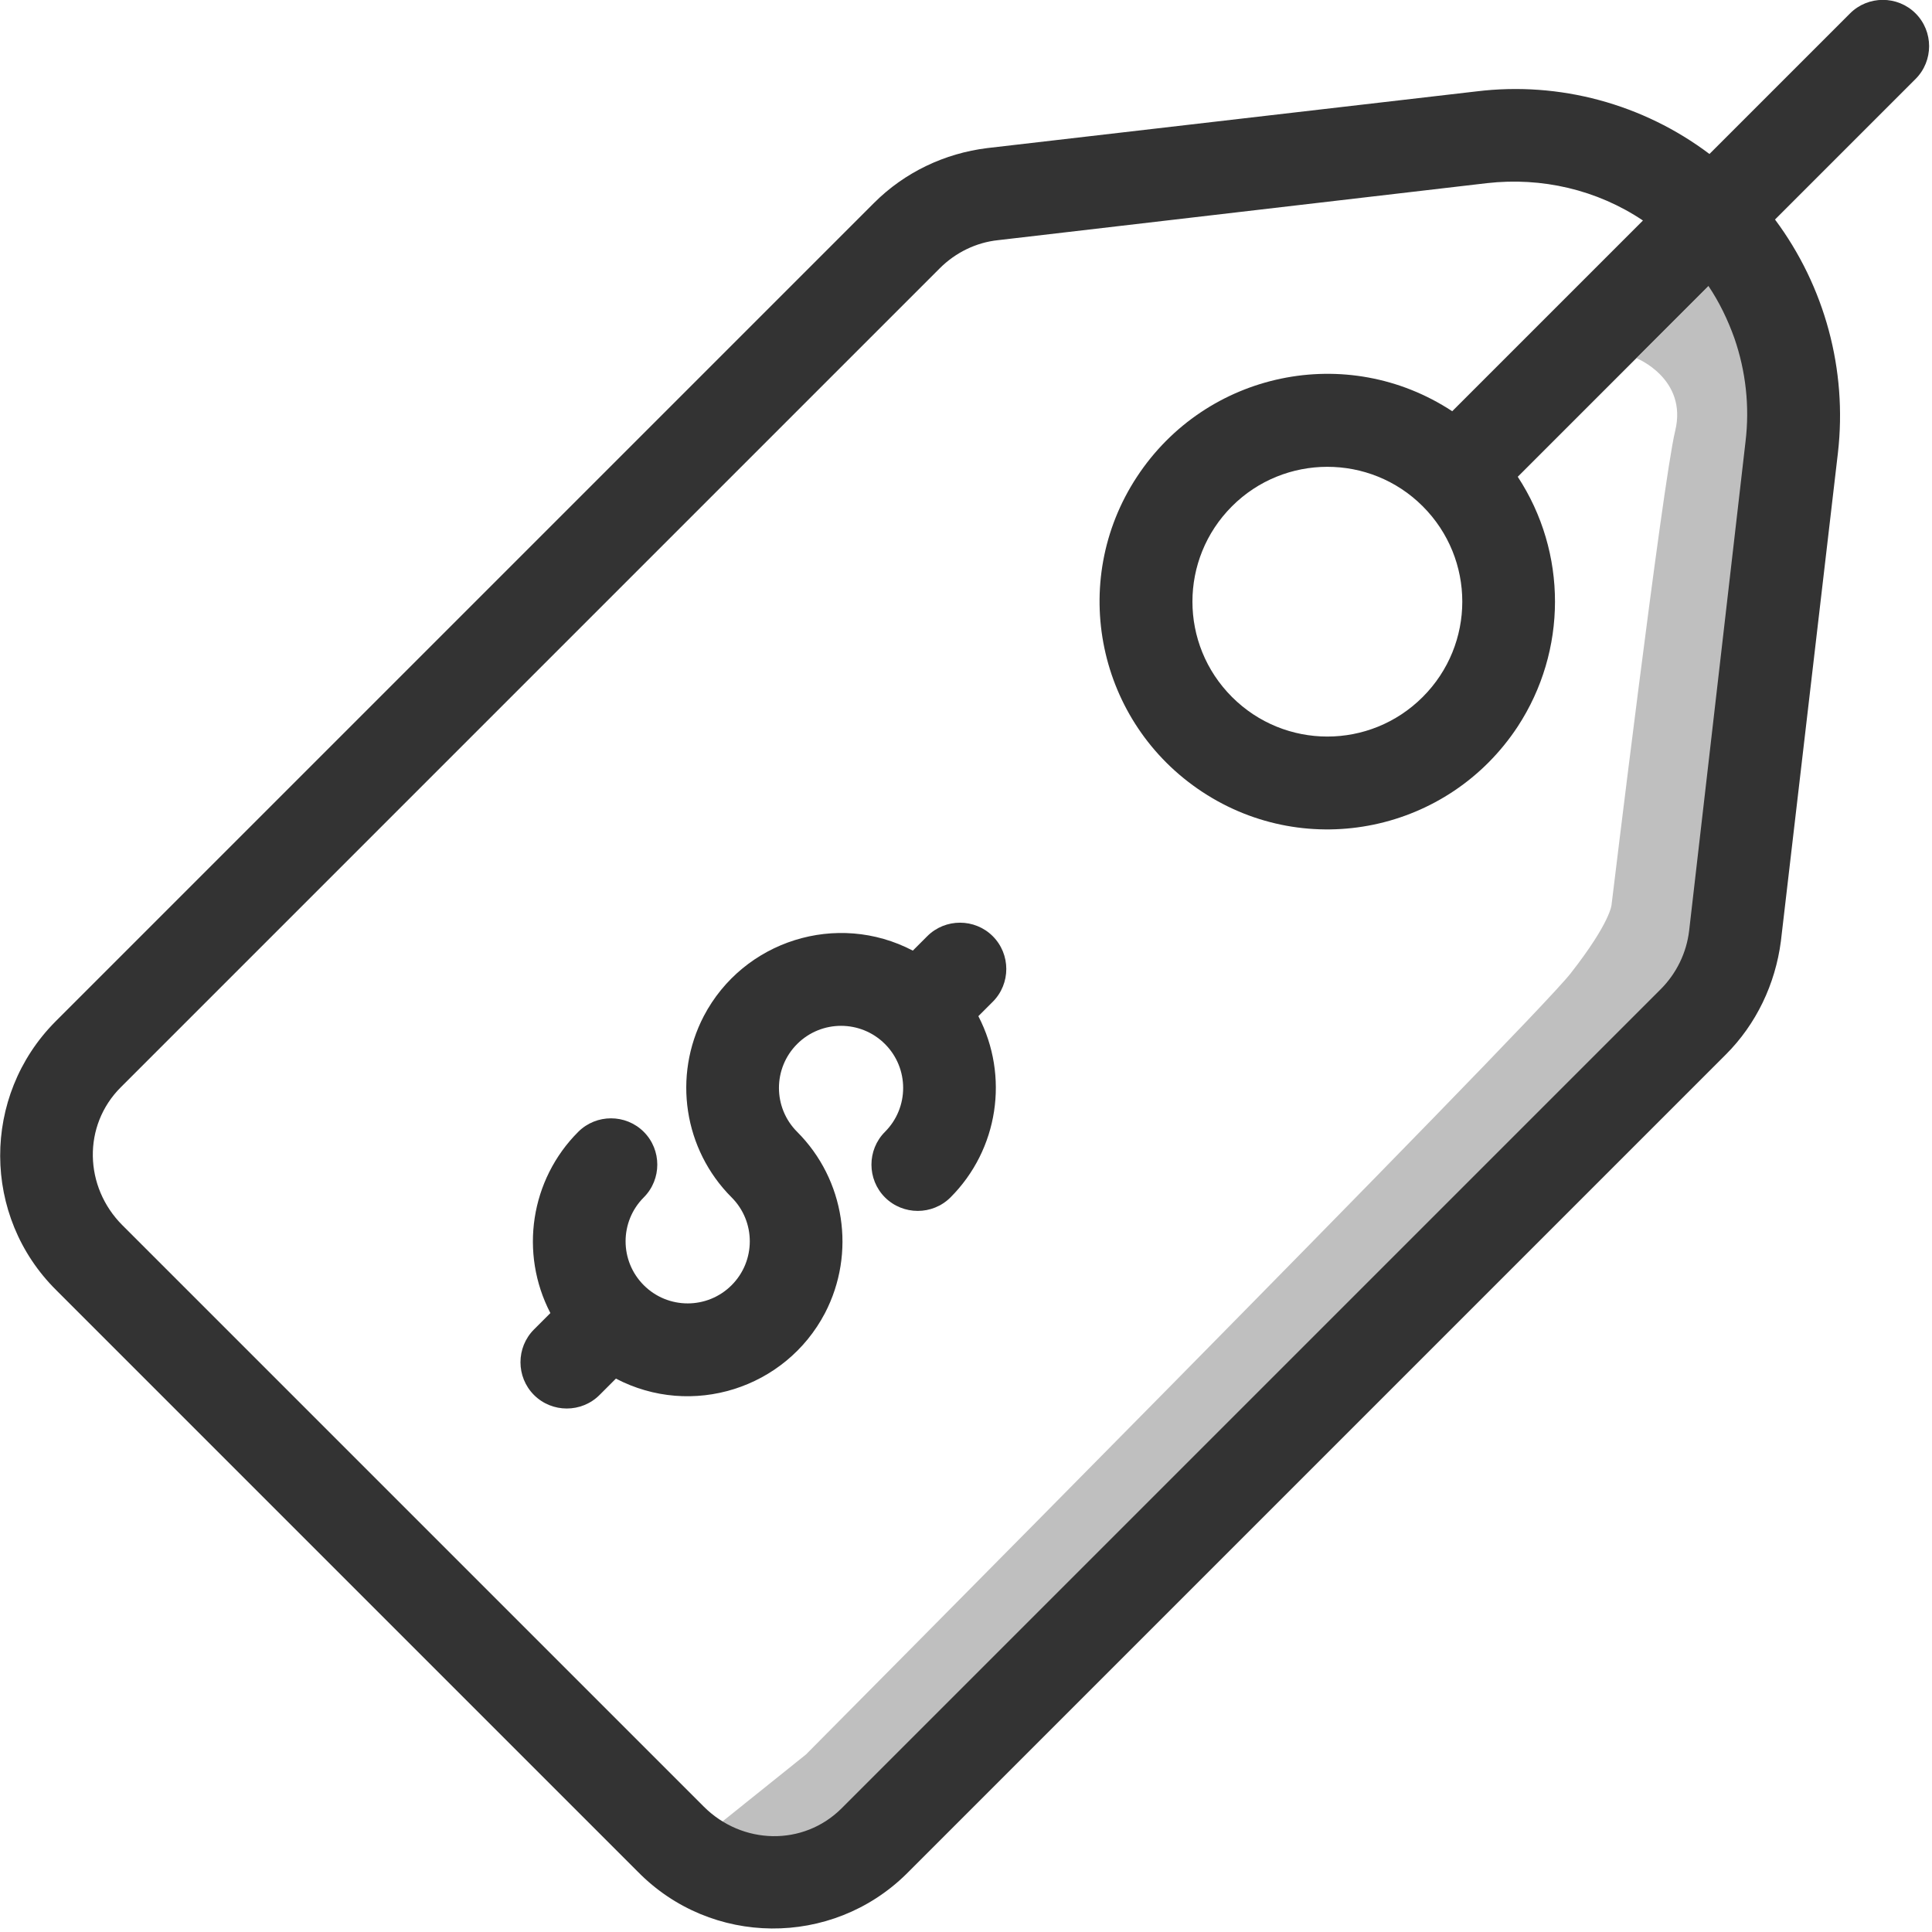 <svg clip-rule="evenodd" fill-rule="evenodd" stroke-linejoin="round" stroke-miterlimit="2" viewBox="0 0 446 446" xmlns="http://www.w3.org/2000/svg"><path d="m401.266 119.12-16.622 16.622s11.834 4.765 8.916 16.769c-2.917 12.003-14.683 109.339-14.683 109.339s-.113 3.964-9.464 15.914-176.509 180.305-176.509 180.305l-24.896 19.969 20.583 11.652 216.976-206.973 15.187-143.984-12.386-34.171z" fill="#bfbfbf" transform="translate(-6.845 -53.05)"/><g fill="#333" fill-rule="nonzero" transform="matrix(.707 .707 -.707 .707 261.181 -177.936)"><path d="m385.524 173.448-70.406-89.025c-11.984-15.087-29.318-25.038-48.364-27.82v-45.903c0-5.885-4.815-10.7-10.7-10.7-5.886 0-10.701 4.815-10.701 10.7v45.903c-19.046 2.675-36.38 12.626-48.257 27.82l-70.62 89.132c-6.099 7.811-9.523 17.441-9.523 27.392v267.395c.107 24.182 19.795 43.763 43.977 43.656h189.926c24.182.214 43.977-19.26 44.191-43.442v-267.609c0-9.951-3.424-19.581-9.523-27.499zm-129.47-12.519c17.227 0 31.137 13.91 31.137 31.137s-13.91 31.137-31.137 31.137c-17.228 0-31.138-13.91-31.138-31.137 0-17.12 13.91-31.137 31.138-31.137zm117.7 307.413c0 12.519-10.272 22.256-22.791 22.256h-189.819c-12.519 0-22.791-9.737-22.791-22.256v-267.395c0-5.136 1.712-10.165 4.922-14.124l70.513-89.131c7.918-9.952 19.046-16.907 31.565-19.368v62.275c-28.462 5.885-46.652 33.705-40.767 62.167s33.705 46.652 62.168 40.767c28.462-5.885 46.652-33.705 40.767-62.167-4.28-20.437-20.223-36.487-40.767-40.767v-62.275c4.387.856 8.667 2.354 12.733 4.28 7.276 3.531 13.696 8.668 18.725 15.088l70.62 89.024c3.21 4.066 4.922 9.095 4.922 14.231z"/><path d="m290.187 390.231c-4.708-14.873-18.511-25.038-34.133-25.038-7.919 0-14.339-6.42-14.339-14.338s6.42-14.338 14.339-14.338c7.918 0 14.338 6.42 14.338 14.338 0 5.885 4.815 10.7 10.7 10.7s10.7-4.815 10.7-10.7c0-15.622-10.165-29.425-25.038-34.133v-4.708c0-5.885-4.815-10.7-10.7-10.7-5.886 0-10.701 4.815-10.701 10.7v4.708c-18.832 5.885-29.318 26.001-23.433 44.833 4.708 14.873 18.511 25.038 34.134 25.038 7.918 0 14.338 6.42 14.338 14.338s-6.42 14.338-14.338 14.338c-7.919 0-14.339-6.42-14.339-14.338 0-5.885-4.815-10.7-10.7-10.7s-10.7 4.815-10.7 10.7c0 15.622 10.165 29.425 25.038 34.133v5.35c0 5.885 4.815 10.701 10.701 10.701 5.885 0 10.7-4.816 10.7-10.701v-5.35c18.832-5.885 29.318-26.001 23.433-44.833z"/></g></svg>